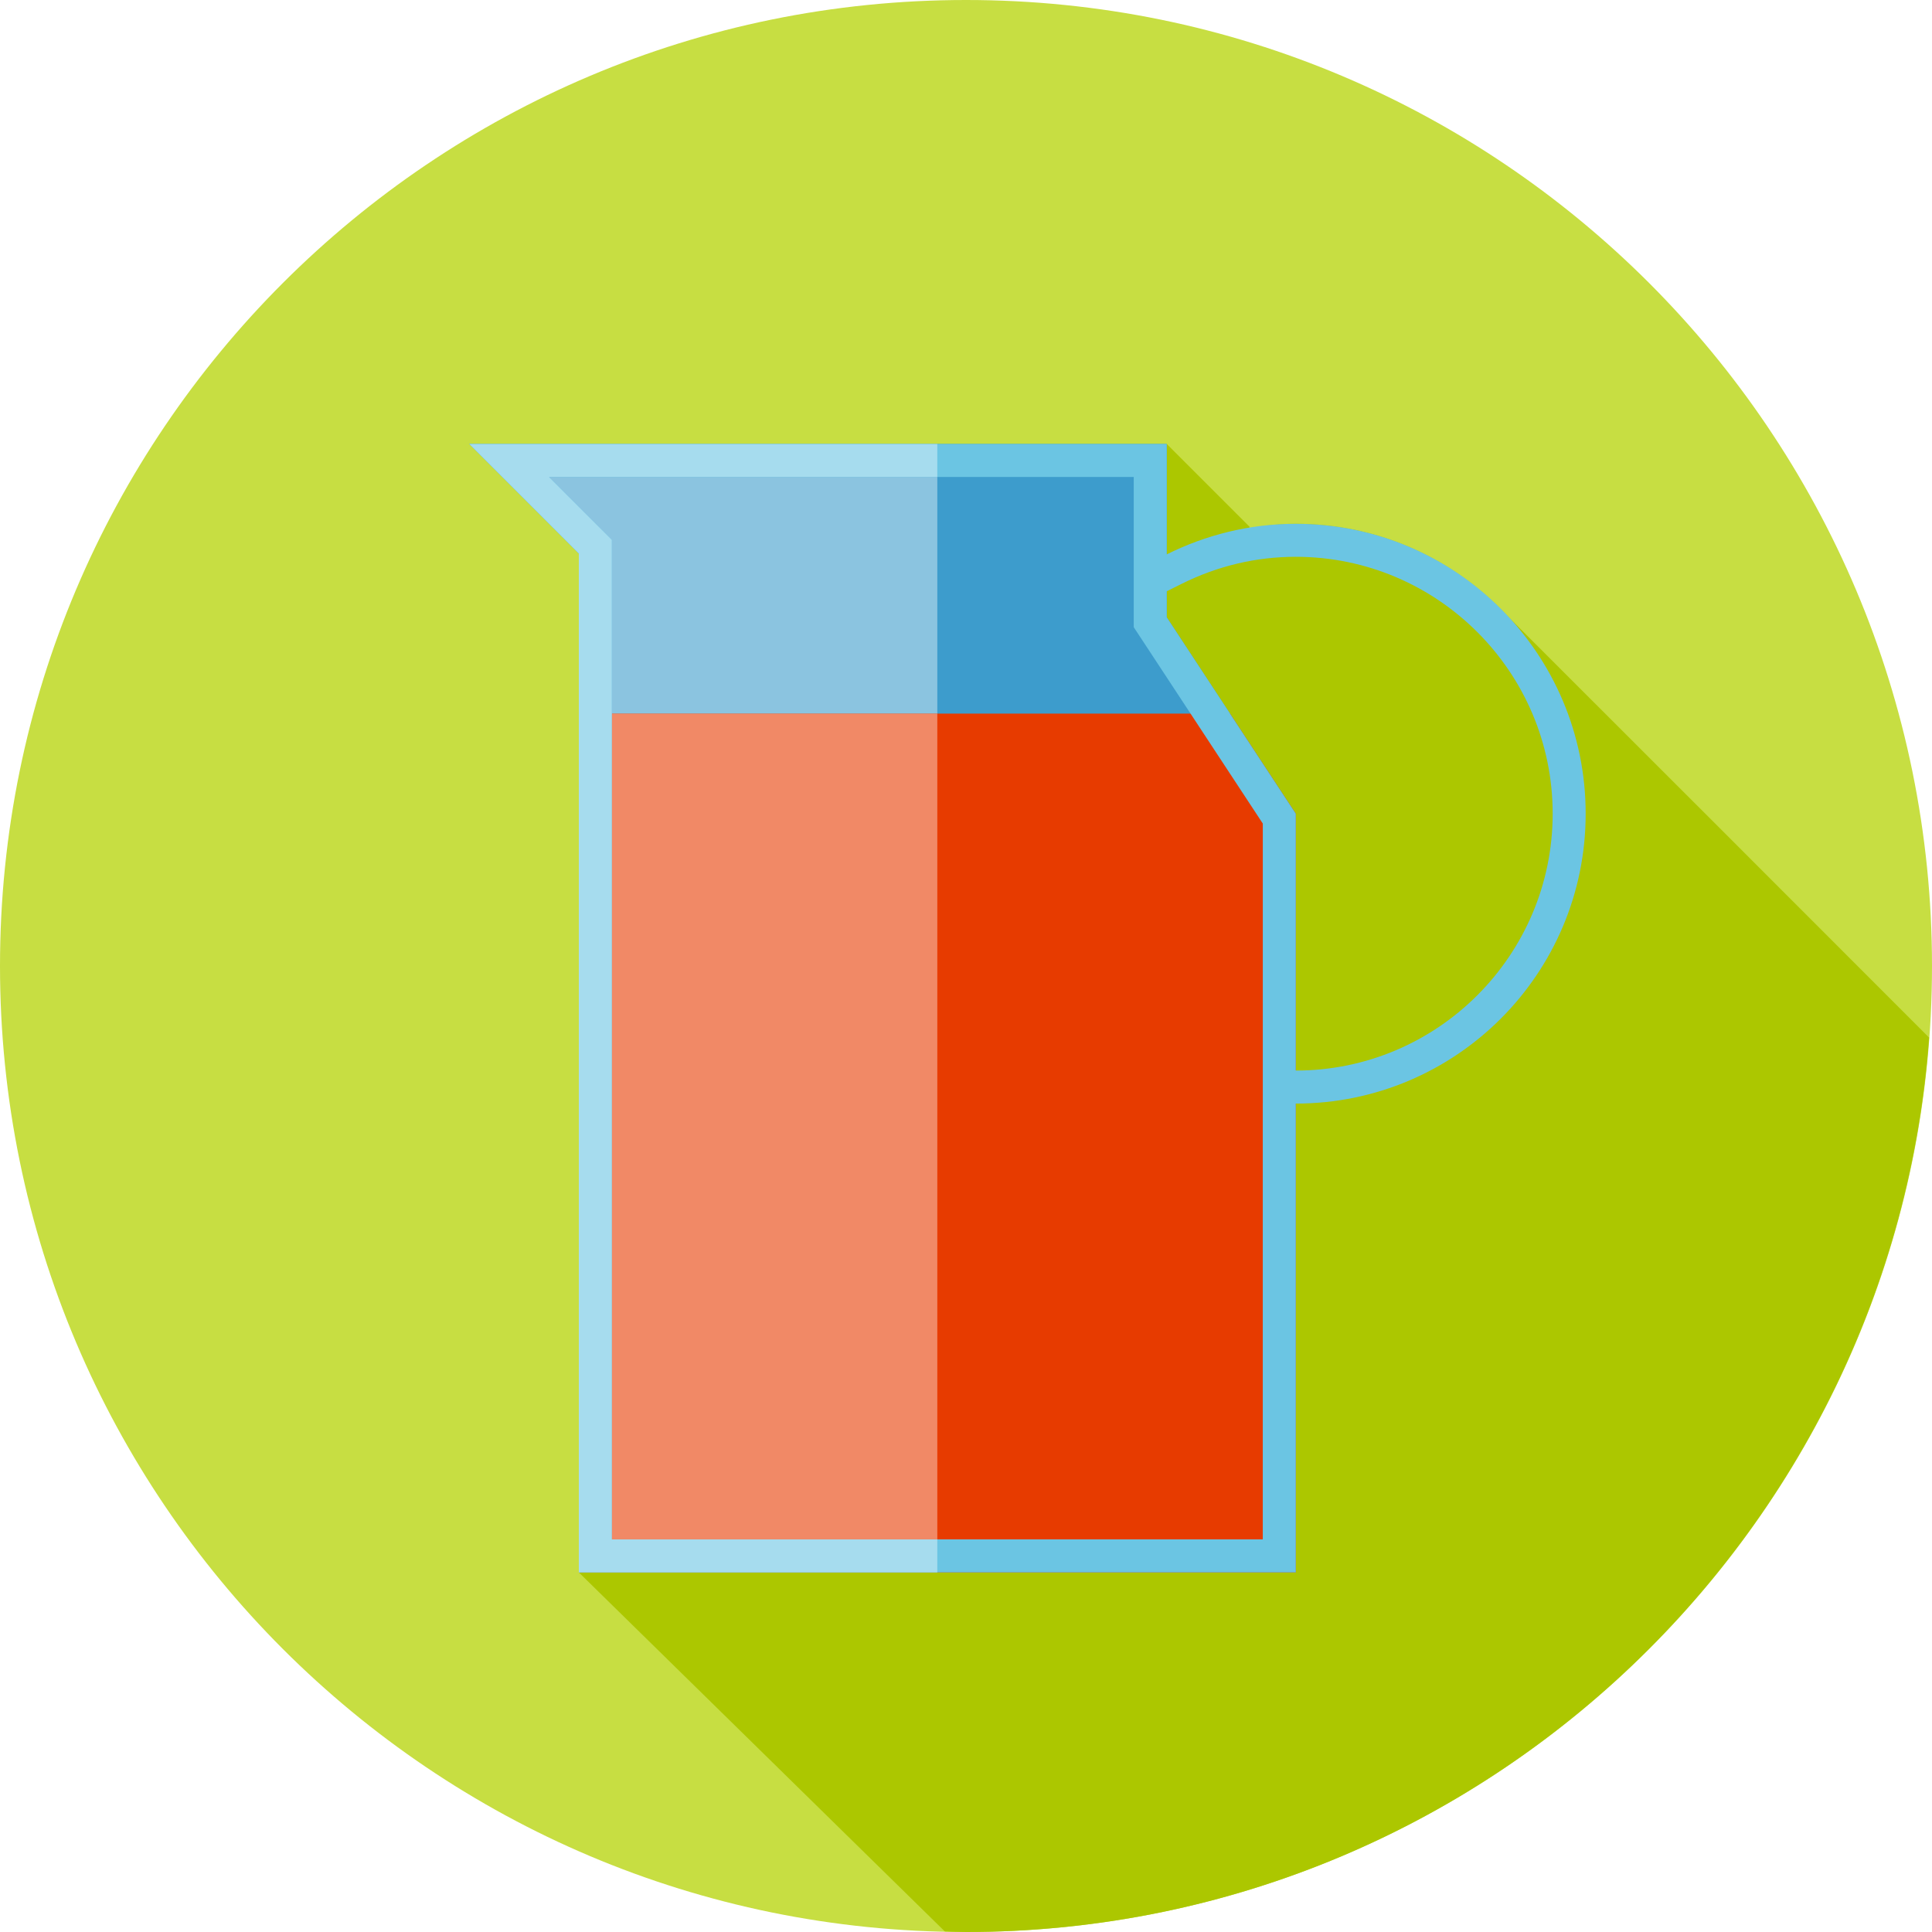 <?xml version="1.0" encoding="iso-8859-1"?>
<!-- Uploaded to: SVG Repo, www.svgrepo.com, Generator: SVG Repo Mixer Tools -->
<svg height="800px" width="800px" version="1.1" id="Layer_1" xmlns="http://www.w3.org/2000/svg" xmlns:xlink="http://www.w3.org/1999/xlink" 
	 viewBox="0 0 512 512" xml:space="preserve">
<g>
	<path style="fill:#C7DE42;" d="M256,512C114.616,512,0,397.384,0,256S114.616,0,256,0s256,114.616,256,256S397.384,512,256,512
		L256,512z"/>
	<path style="fill:#ACC700;" d="M256,512c134.994,0,245.509-104.515,255.227-237.03c-0.819-0.845-110.945-111.002-112.02-112.02
		c-14.008-14.833-33.802-24.141-55.808-24.141c-4.203,0-8.284,0.461-12.293,1.121v-0.369l-21.903-21.903H124.375l29.02,29.025
		v270.019l97.004,95.155C252.268,511.898,254.121,512,256,512L256,512z"/>
	<polygon style="fill:#3D9CCC;" points="309.197,163.594 309.197,117.663 153.395,117.663 124.375,117.663 153.395,146.683 
		153.395,416.701 343.398,416.701 343.398,215.634 	"/>
	<polygon style="fill:#E73B00;" points="153.395,189.117 153.395,416.701 343.398,416.701 343.398,215.634 325.97,189.117 	"/>
	<path style="fill:#6BC5E3;" d="M343.398,138.813c-12.303,0-23.89,2.964-34.202,8.105v-29.261H153.395h-29.02l29.02,29.02v270.019
		h190.003V292.46c42.429,0,76.82-34.396,76.82-76.82C420.219,173.21,385.828,138.813,343.398,138.813L343.398,138.813z
		 M334.648,292.46v115.492H162.145V146.683v-3.625l-2.56-2.565L145.5,126.408h7.9h147.052v20.511v14.141v2.534v2.616l1.439,2.186
		l32.763,49.853v65.454v8.755H334.648z M343.398,283.709v-68.076l-34.202-52.045v-6.897l3.907-1.946
		c9.564-4.767,19.753-7.188,30.295-7.188c37.535,0,68.076,30.536,68.076,68.076C411.469,253.174,380.933,283.709,343.398,283.709
		L343.398,283.709z"/>
	<polygon style="fill:#8BC4E0;" points="248.397,126.413 153.395,126.413 145.495,126.413 159.585,140.498 162.145,143.058 
		162.145,146.683 162.145,189.117 248.397,189.117 	"/>
	<polygon style="fill:#F18966;" points="248.397,189.117 162.145,189.117 162.145,407.951 248.397,407.951 	"/>
	<polygon style="fill:#A6DCEE;" points="248.397,117.663 153.395,117.663 124.375,117.663 153.395,146.683 153.395,416.701 
		248.397,416.701 248.397,407.951 162.145,407.951 162.145,189.117 162.145,146.683 162.145,143.058 159.585,140.498 
		145.495,126.413 153.395,126.413 248.397,126.413 	"/>
</g>
</svg>